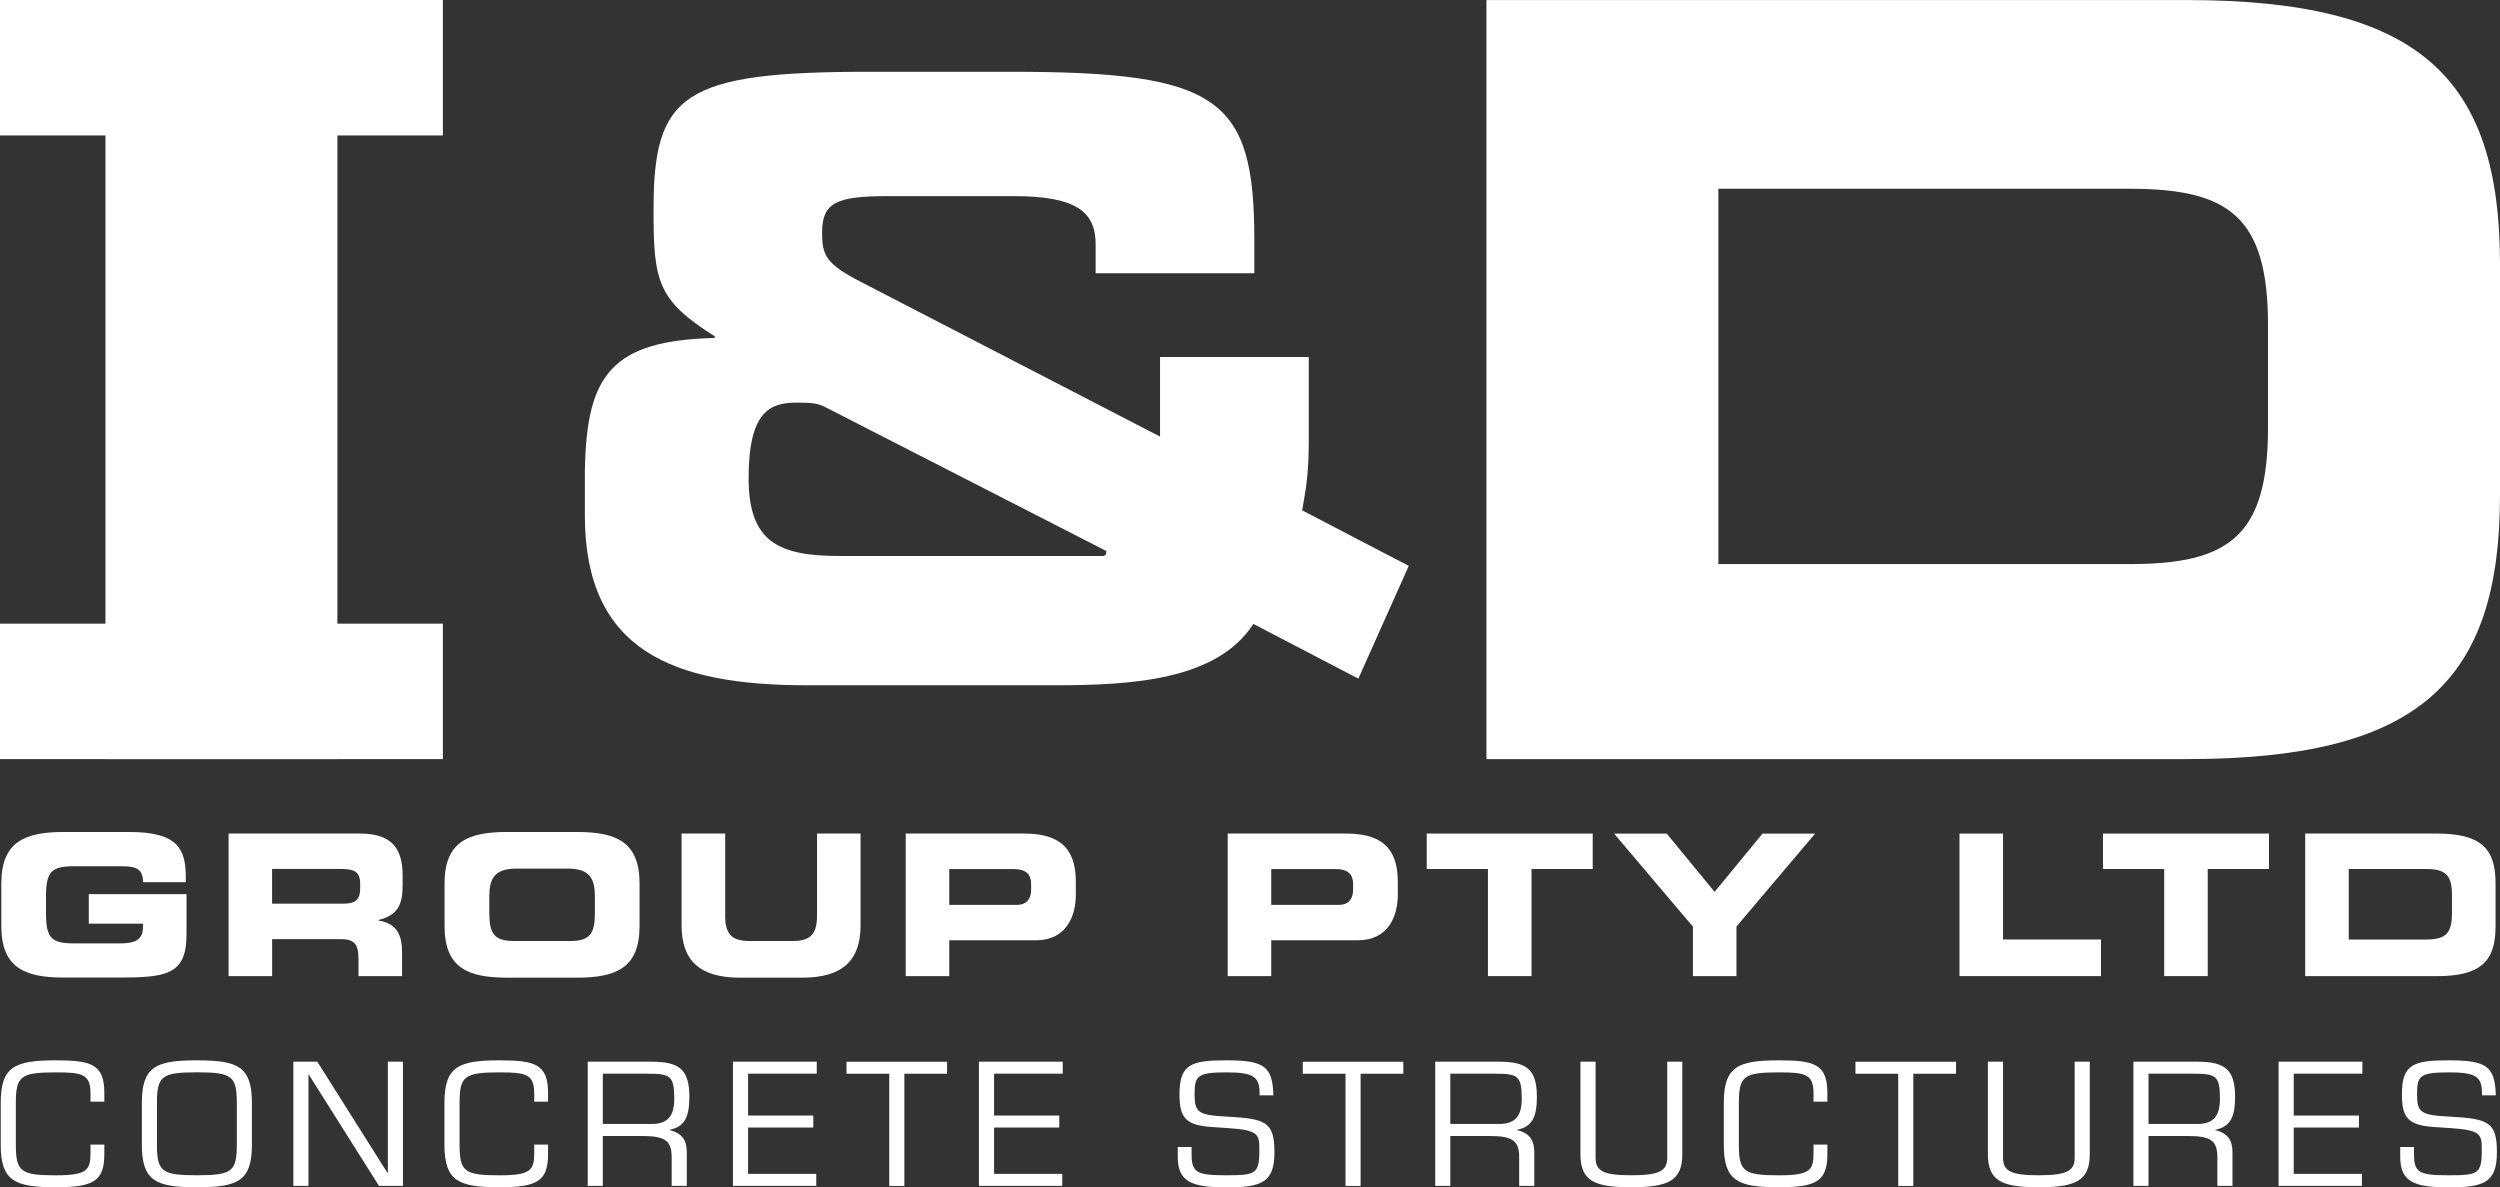           <svg width="259" height="123" viewBox="0 0 259 123" fill="none" xmlns="http://www.w3.org/2000/svg">
<rect x="0" y="0" width="259" height="123" fill="#333333" stroke="none"/>
<g clip-path="url(#clip0_2_47)">
<path d="M10.924 0.005H34.953V78.643H10.924V0.005Z" fill="white"/>
<path d="M153.994 0.005H226.523C250.552 0.005 259 7.937 259 27.378V51.27C259 70.711 250.558 78.643 226.523 78.643H153.994V0.005ZM178.023 58.439H220.675C230.958 58.439 234.965 55.508 234.965 44.319V33.675C234.965 22.486 230.958 19.556 220.675 19.556H178.023V58.439Z" fill="white"/>
<path d="M60.601 48.584C60.775 38.79 63.424 35.271 74.043 35.015V34.841C68.05 31.061 67.708 29.089 67.708 21.697C67.708 9.756 70.704 7.436 90.054 7.436H104.778C126.354 7.436 129.948 10.186 129.948 24.872V28.31H113.508V25.303C113.508 21.866 111.369 20.318 105.033 20.318H91.933C86.623 20.318 85.168 21.005 85.168 24.099C85.168 26.501 85.597 27.362 89.278 29.252L120.181 45.229V36.982H135.589V45.741C135.589 49.26 135.247 50.894 134.905 52.871L145.948 58.624L140.725 70.308L129.85 64.638C126.082 70.477 117.265 70.995 109.219 70.995H83.621C69.668 70.995 60.59 67.388 60.59 53.383V48.574L60.601 48.584ZM114.192 57.605C114.534 57.605 114.621 57.431 114.621 57.088L85.428 42.14C84.744 41.797 84.06 41.71 82.605 41.71C79.864 41.71 77.556 42.483 77.556 49.527C77.556 56.14 80.64 57.6 86.976 57.6H114.198L114.192 57.605Z" fill="white"/>
<path d="M45.882 0H0V14.032H45.882V0Z" fill="white"/>
<path d="M45.882 64.61H0V78.643H45.882V64.61Z" fill="white"/>
<path d="M0.136 91.536C0.136 87.211 2.557 86.193 6.618 86.193H13.41C18.535 86.193 19.247 88.05 19.247 90.926V91.395H14.816C14.816 89.924 13.98 89.744 12.541 89.744H7.633C5.359 89.744 4.767 90.294 4.767 92.822V94.658C4.767 97.185 5.359 97.735 7.633 97.735H12.449C13.627 97.735 14.805 97.55 14.805 96.123V95.693H9.197V92.631H19.323V96.831C19.323 101.075 17.129 101.276 12.042 101.276H6.618C2.552 101.276 0.136 100.258 0.136 95.932V91.525V91.536Z" fill="white"/>
<path d="M23.677 86.356H37.299C40.773 86.356 41.712 88.088 41.712 90.741V91.678C41.712 93.655 41.267 94.821 39.193 95.311V95.355C40.534 95.6 41.653 96.194 41.653 98.618V101.129H37.141V99.353C37.141 97.801 36.696 97.294 35.29 97.294H28.194V101.129H23.682V86.362L23.677 86.356ZM28.188 93.617H35.648C36.87 93.617 37.315 93.127 37.315 92.065V91.575C37.315 90.267 36.663 90.022 35.241 90.022H28.188V93.612V93.617Z" fill="white"/>
<path d="M46.056 91.536C46.056 87.211 48.477 86.193 52.538 86.193H59.776C63.842 86.193 66.258 87.211 66.258 91.536V95.943C66.258 100.268 63.837 101.287 59.776 101.287H52.538C48.472 101.287 46.056 100.268 46.056 95.943V91.536ZM50.692 94.532C50.692 96.673 51.138 97.49 53.277 97.49H59.048C61.182 97.49 61.632 96.673 61.632 94.532V92.942C61.632 91.106 61.187 89.984 58.809 89.984H53.521C51.143 89.984 50.692 91.106 50.692 92.942V94.532Z" fill="white"/>
<path d="M70.618 86.356H75.129V94.881C75.129 96.755 75.802 97.49 77.648 97.49H82.122C83.973 97.49 84.641 96.755 84.641 94.881V86.356H89.153V95.862C89.153 99.533 87.263 101.287 83.116 101.287H76.65C72.501 101.287 70.612 99.533 70.612 95.862V86.356H70.618Z" fill="white"/>
<path d="M93.833 86.356H106.13C110.419 86.356 111.456 88.519 111.456 91.417V92.68C111.456 94.881 110.501 97.414 107.308 97.414H98.344V101.129H93.833V86.362V86.356ZM98.344 93.743H105.359C106.418 93.743 106.825 93.051 106.825 92.174V91.602C106.825 90.605 106.336 90.033 104.974 90.033H98.344V93.748V93.743Z" fill="white"/>
<path d="M127.19 86.356H139.487C143.776 86.356 144.813 88.519 144.813 91.417V92.68C144.813 94.881 143.858 97.414 140.665 97.414H131.702V101.129H127.19V86.362V86.356ZM131.702 93.743H138.716C139.775 93.743 140.182 93.051 140.182 92.174V91.602C140.182 90.605 139.693 90.033 138.331 90.033H131.702V93.748V93.743Z" fill="white"/>
<path d="M147.805 86.356H165.004V90.028H158.663V101.124H154.151V90.028H147.81V86.356H147.805Z" fill="white"/>
<path d="M175.374 95.987L167.219 86.362H172.67L177.633 92.397L182.595 86.362H188.046L179.897 95.987V101.129H175.385V95.987H175.374Z" fill="white"/>
<path d="M203.003 86.356H207.515V97.332H217.662V101.124H203.003V86.356Z" fill="white"/>
<path d="M217.863 86.356H235.063V90.028H228.721V101.124H224.21V90.028H217.868V86.356H217.863Z" fill="white"/>
<path d="M238.82 86.356H252.442C256.953 86.356 258.539 87.843 258.539 91.498V95.987C258.539 99.636 256.953 101.129 252.442 101.129H238.82V86.362V86.356ZM243.331 97.332H251.339C253.272 97.332 254.021 96.782 254.021 94.68V92.68C254.021 90.578 253.267 90.028 251.339 90.028H243.331V97.332Z" fill="white"/>
<path d="M10.809 119.552C10.809 122.341 9.713 123 5.798 123C1.526 123 0.076 122.363 0.076 118.593V114.257C0.076 110.488 1.531 109.85 5.798 109.85C9.376 109.85 10.809 110.221 10.809 113.206V114.132H9.376V113.298C9.376 111.288 8.551 111.098 5.798 111.098C2.107 111.098 1.64 111.49 1.64 114.333V118.528C1.64 121.371 2.107 121.763 5.798 121.763C9.061 121.763 9.376 121.197 9.376 119.437V118.582H10.809V119.557V119.552Z" fill="white"/>
<path d="M14.697 114.257C14.697 110.488 16.152 109.85 20.398 109.85C24.643 109.85 26.098 110.488 26.098 114.257V118.593C26.098 122.363 24.643 123 20.398 123C16.152 123 14.697 122.363 14.697 118.593V114.257ZM24.535 114.328C24.535 111.484 24.068 111.092 20.398 111.092C16.727 111.092 16.26 111.484 16.26 114.328V118.522C16.26 121.366 16.727 121.758 20.398 121.758C24.068 121.758 24.535 121.366 24.535 118.522V114.328Z" fill="white"/>
<path d="M30.393 109.992H32.874L40.138 121.507H40.181V109.992H41.745V122.858H39.264L32 111.343H31.956V122.858H30.393V109.992Z" fill="white"/>
<path d="M56.779 119.552C56.779 122.341 55.682 123 51.767 123C47.495 123 46.045 122.363 46.045 118.593V114.257C46.045 110.488 47.5 109.85 51.767 109.85C55.345 109.85 56.779 110.221 56.779 113.206V114.132H55.345V113.298C55.345 111.288 54.52 111.098 51.767 111.098C48.076 111.098 47.609 111.49 47.609 114.333V118.528C47.609 121.371 48.076 121.763 51.767 121.763C55.03 121.763 55.345 121.197 55.345 119.437V118.582H56.779V119.557V119.552Z" fill="white"/>
<path d="M60.889 109.992H67.507C70.346 109.992 71.421 110.776 71.421 113.636C71.421 115.859 70.84 116.746 69.364 117.046V117.084C70.639 117.367 71.15 118.13 71.15 119.339V122.858H69.586V119.928C69.586 118.223 68.983 117.689 66.524 117.689H62.452V122.858H60.889V109.992ZM62.452 116.441H67.528C69.163 116.441 69.852 115.624 69.852 113.849C69.852 111.43 69.45 111.234 67.034 111.234H62.452V116.441Z" fill="white"/>
<path d="M75.938 109.992H84.614V111.234H77.502V115.57H84.256V116.812H77.502V121.611H84.565V122.853H75.933V109.986L75.938 109.992Z" fill="white"/>
<path d="M92.123 111.239H87.698V109.997H98.117V111.239H93.692V122.864H92.128V111.239H92.123Z" fill="white"/>
<path d="M101.423 109.992H110.099V111.234H102.987V115.57H109.74V116.812H102.987V121.611H110.05V122.853H101.417V109.986L101.423 109.992Z" fill="white"/>
<path d="M122.016 118.827H123.449V119.574C123.449 121.491 123.987 121.758 127.027 121.758C130.067 121.758 130.469 121.633 130.469 119.198C130.469 117.564 130.469 117.084 127.25 116.872L125.594 116.763C122.841 116.583 122.195 115.82 122.195 113.369C122.195 110.242 123.4 109.85 127.07 109.85C131.007 109.85 131.832 110.488 131.924 113.478H130.491V113.195C130.491 111.506 129.752 111.098 127.07 111.098C124.008 111.098 123.759 111.474 123.759 113.375C123.759 115.276 124.16 115.526 127.157 115.684C131.159 115.897 132.033 116.251 132.033 119.383C132.033 122.515 130.692 123.011 127.049 123.011C123.406 123.011 122.016 122.423 122.016 119.83V118.833V118.827Z" fill="white"/>
<path d="M139.389 111.239H134.964V109.997H145.383V111.239H140.958V122.864H139.395V111.239H139.389Z" fill="white"/>
<path d="M148.689 109.992H155.308C158.147 109.992 159.222 110.776 159.222 113.636C159.222 115.859 158.641 116.746 157.164 117.046V117.084C158.44 117.367 158.951 118.13 158.951 119.339V122.858H157.387V119.928C157.387 118.223 156.784 117.689 154.325 117.689H150.253V122.858H148.689V109.992ZM150.253 116.441H155.329C156.964 116.441 157.653 115.624 157.653 113.849C157.653 111.43 157.251 111.234 154.835 111.234H150.253V116.441Z" fill="white"/>
<path d="M163.739 109.992H165.303V119.944C165.303 121.328 166.128 121.758 168.989 121.758C171.85 121.758 172.725 121.333 172.725 119.944V109.992H174.288V119.568C174.288 122.325 172.833 123 168.989 123C165.145 123 163.734 122.325 163.734 119.568V109.992H163.739Z" fill="white"/>
<path d="M189.316 119.552C189.316 122.341 188.22 123 184.31 123C180.038 123 178.588 122.363 178.588 118.593V114.257C178.588 110.488 180.043 109.85 184.31 109.85C187.888 109.85 189.316 110.221 189.316 113.206V114.132H187.883V113.298C187.883 111.288 187.058 111.098 184.305 111.098C180.613 111.098 180.146 111.49 180.146 114.333V118.528C180.146 121.371 180.613 121.763 184.305 121.763C187.568 121.763 187.883 121.197 187.883 119.437V118.582H189.316V119.557V119.552Z" fill="white"/>
<path d="M196.651 111.239H192.226V109.997H202.645V111.239H198.22V122.864H196.656V111.239H196.651Z" fill="white"/>
<path d="M205.951 109.992H207.515V119.944C207.515 121.328 208.34 121.758 211.201 121.758C214.063 121.758 214.937 121.333 214.937 119.944V109.992H216.5V119.568C216.5 122.325 215.045 123 211.201 123C207.357 123 205.946 122.325 205.946 119.568V109.992H205.951Z" fill="white"/>
<path d="M221.023 109.992H227.641C230.48 109.992 231.555 110.776 231.555 113.636C231.555 115.859 230.974 116.746 229.498 117.046V117.084C230.774 117.367 231.284 118.13 231.284 119.339V122.858H229.72V119.928C229.72 118.223 229.118 117.689 226.658 117.689H222.586V122.858H221.023V109.992ZM222.586 116.441H227.663C229.297 116.441 229.986 115.624 229.986 113.849C229.986 111.43 229.585 111.234 227.169 111.234H222.586V116.441Z" fill="white"/>
<path d="M236.067 109.992H244.743V111.234H237.631V115.57H244.385V116.812H237.631V121.611H244.694V122.853H236.062V109.986L236.067 109.992Z" fill="white"/>
<path d="M248.657 118.827H250.091V119.574C250.091 121.491 250.628 121.758 253.669 121.758C256.709 121.758 257.111 121.633 257.111 119.198C257.111 117.564 257.111 117.084 253.891 116.872L252.235 116.763C249.483 116.583 248.837 115.82 248.837 113.369C248.837 110.242 250.042 109.85 253.712 109.85C257.648 109.85 258.473 110.488 258.566 113.478H257.132V113.195C257.132 111.506 256.394 111.098 253.712 111.098C250.65 111.098 250.406 111.474 250.406 113.375C250.406 115.276 250.807 115.526 253.804 115.684C257.806 115.897 258.68 116.251 258.68 119.383C258.68 122.515 257.339 123.011 253.696 123.011C250.053 123.011 248.663 122.423 248.663 119.83V118.833L248.657 118.827Z" fill="white"/>
</g>
<defs>
<clipPath id="clip0_2_47">
<rect width="259" height="123" fill="white"/>
</clipPath>
</defs>
</svg>